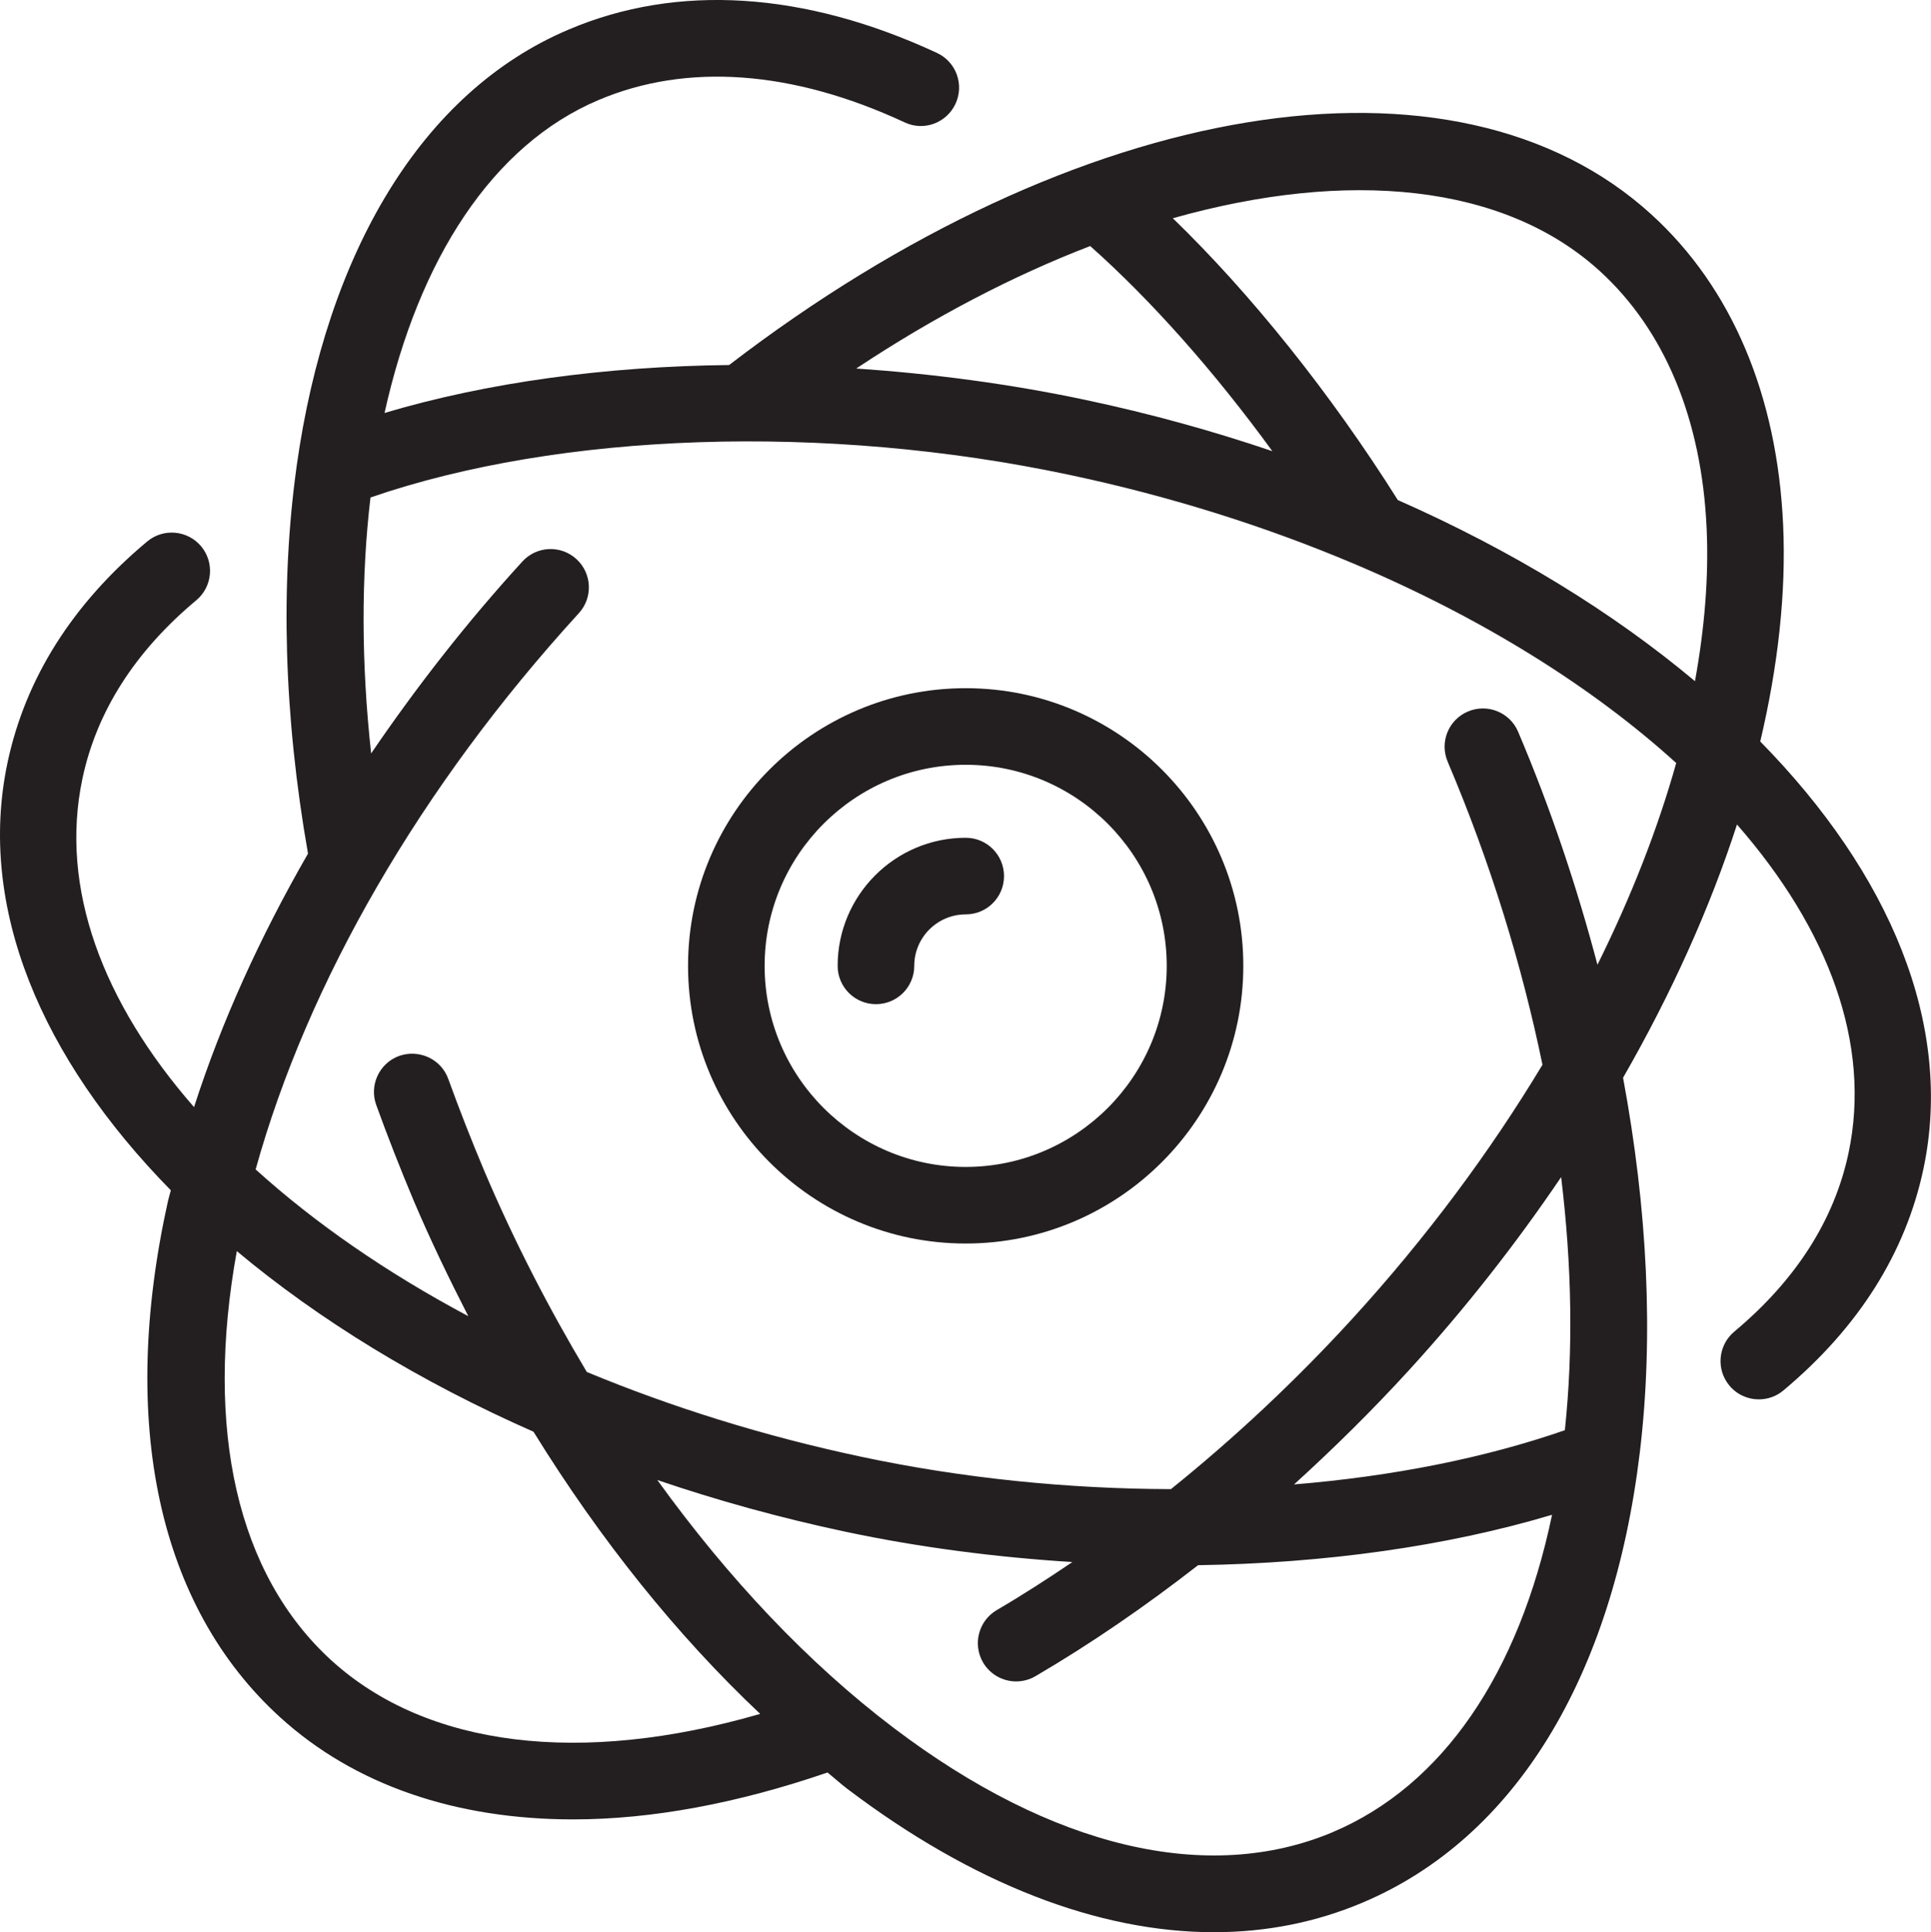 <svg viewBox="0 0 59.183 59.214" version="1.1" xmlns="http://www.w3.org/2000/svg" data-name="Layer 1" id="Layer_1">
  <defs>
    <style>
      .cls-1 {
        fill: #231f20;
        stroke-width: 0px;
      }
    </style>
  </defs>
  <path d="M53.95,22.722c.545-2.309.796-4.547.701-6.635-.181-3.982-1.576-7.271-4.033-9.511-6.016-5.491-17.603-3.582-28.271,4.61-3.794.043-7.405.531-10.561,1.469,1.045-4.713,3.309-8.214,6.555-9.588,2.706-1.151,5.95-.915,9.385.683.591.28,1.287.016,1.559-.569.274-.587.02-1.286-.568-1.559-4.055-1.884-7.959-2.134-11.291-.715-4.503,1.907-7.416,6.834-8.334,13.376-.003.03-.01.057-.011.087-.485,3.534-.389,7.532.359,11.789-1.481,2.571-2.662,5.183-3.493,7.769-2.806-3.209-4.128-6.723-3.42-10.07.437-2.056,1.61-3.895,3.489-5.463.497-.415.564-1.155.149-1.653-.415-.495-1.154-.564-1.653-.149-2.292,1.914-3.733,4.195-4.282,6.779-.935,4.421,1.029,9.057,5.006,13.105-.025.108-.063.218-.087.326-1.512,6.804-.296,12.422,3.427,15.815,2.286,2.084,5.389,3.138,8.994,3.138,2.404,0,5.038-.492,7.792-1.437.204.163.403.346.609.502,3.831,2.902,7.689,4.392,11.236,4.392,1.598,0,3.133-.303,4.573-.915,4.634-1.967,7.645-6.863,8.478-13.784.43-3.571.234-7.475-.513-11.486,1.482-2.581,2.662-5.198,3.492-7.761,2.805,3.209,4.127,6.723,3.418,10.07-.437,2.054-1.614,3.895-3.502,5.472-.497.417-.563,1.158-.148,1.653.233.28.566.422.902.422.265,0,.532-.089.752-.273,2.299-1.923,3.743-4.207,4.292-6.788.935-4.421-1.028-9.056-5.003-13.102ZM49.036,8.31c1.987,1.813,3.119,4.539,3.271,7.886.067,1.484-.063,3.056-.358,4.679-2.517-2.111-5.601-4.004-9.107-5.551-2.059-3.27-4.494-6.309-6.896-8.636,5.367-1.514,10.151-1.061,13.09,1.622ZM33.414,7.54c1.868,1.661,3.803,3.841,5.582,6.286-1.829-.621-3.743-1.151-5.729-1.571-2.33-.494-4.689-.802-7.024-.962,2.398-1.591,4.818-2.848,7.171-3.753ZM10.159,50.886c-2.893-2.638-3.892-7.077-2.901-12.545,2.515,2.105,5.594,3.993,9.093,5.535,2.049,3.317,4.398,6.243,6.948,8.647-5.493,1.592-10.215,1.024-13.14-1.638ZM40.864,56.14c-3.833,1.621-8.62.491-13.476-3.189-2.612-1.98-5.06-4.57-7.242-7.595,1.841.627,3.769,1.161,5.769,1.585,2.273.482,4.615.782,6.951.929-.767.52-1.538,1.017-2.315,1.471-.559.328-.747,1.045-.421,1.607.219.371.611.58,1.014.58.202,0,.406-.053.591-.16,1.689-.988,3.359-2.136,4.985-3.402,3.88-.059,7.616-.578,10.849-1.545-1.021,4.883-3.36,8.298-6.708,9.719ZM47.96,43.83c-2.459.854-5.291,1.414-8.299,1.661,1.219-1.107,2.402-2.274,3.526-3.504,1.727-1.89,3.282-3.879,4.66-5.914.329,2.698.374,5.308.114,7.757ZM44.369,23.341c1.313,3.091,2.273,6.22,2.906,9.289-1.611,2.676-3.566,5.308-5.821,7.776-1.738,1.902-3.615,3.658-5.566,5.229-3.149-.008-6.382-.331-9.486-.991-3-.636-5.825-1.524-8.417-2.599-1.158-1.939-2.223-3.996-3.146-6.171-.392-.933-.763-1.878-1.1-2.81-.22-.612-.894-.917-1.503-.706-.61.222-.925.894-.705,1.504.351.97.736,1.951,1.145,2.925.517,1.219,1.086,2.395,1.677,3.548-2.511-1.337-4.71-2.86-6.518-4.498,1.595-5.742,5.055-11.737,9.906-17.046.437-.477.404-1.22-.074-1.657-.478-.438-1.221-.406-1.659.076-1.721,1.884-3.258,3.861-4.633,5.879-.306-2.789-.305-5.433-.02-7.844,5.814-2.002,13.932-2.284,21.426-.692,3.105.658,6.023,1.586,8.689,2.712.004.002.009.003.013.005,3.939,1.666,7.314,3.773,9.891,6.113-.567,2.023-1.381,4.101-2.414,6.181-.628-2.379-1.426-4.773-2.431-7.139-.253-.598-.946-.873-1.538-.621-.597.252-.876.942-.621,1.538Z" class="cls-1"></path>
  <path d="M29.597,21.09c-4.692,0-8.509,3.817-8.509,8.509s3.817,8.509,8.509,8.509,8.509-3.817,8.509-8.509-3.817-8.509-8.509-8.509ZM29.597,35.761c-3.397,0-6.162-2.765-6.162-6.162s2.765-6.162,6.162-6.162,6.162,2.765,6.162,6.162-2.765,6.162-6.162,6.162Z" class="cls-1"></path>
  <path d="M29.597,25.674c-2.164,0-3.924,1.761-3.924,3.925,0,.649.525,1.174,1.174,1.174s1.174-.525,1.174-1.174c0-.869.707-1.577,1.577-1.577.649,0,1.174-.525,1.174-1.174s-.525-1.174-1.174-1.174Z" class="cls-1"></path>
</svg>